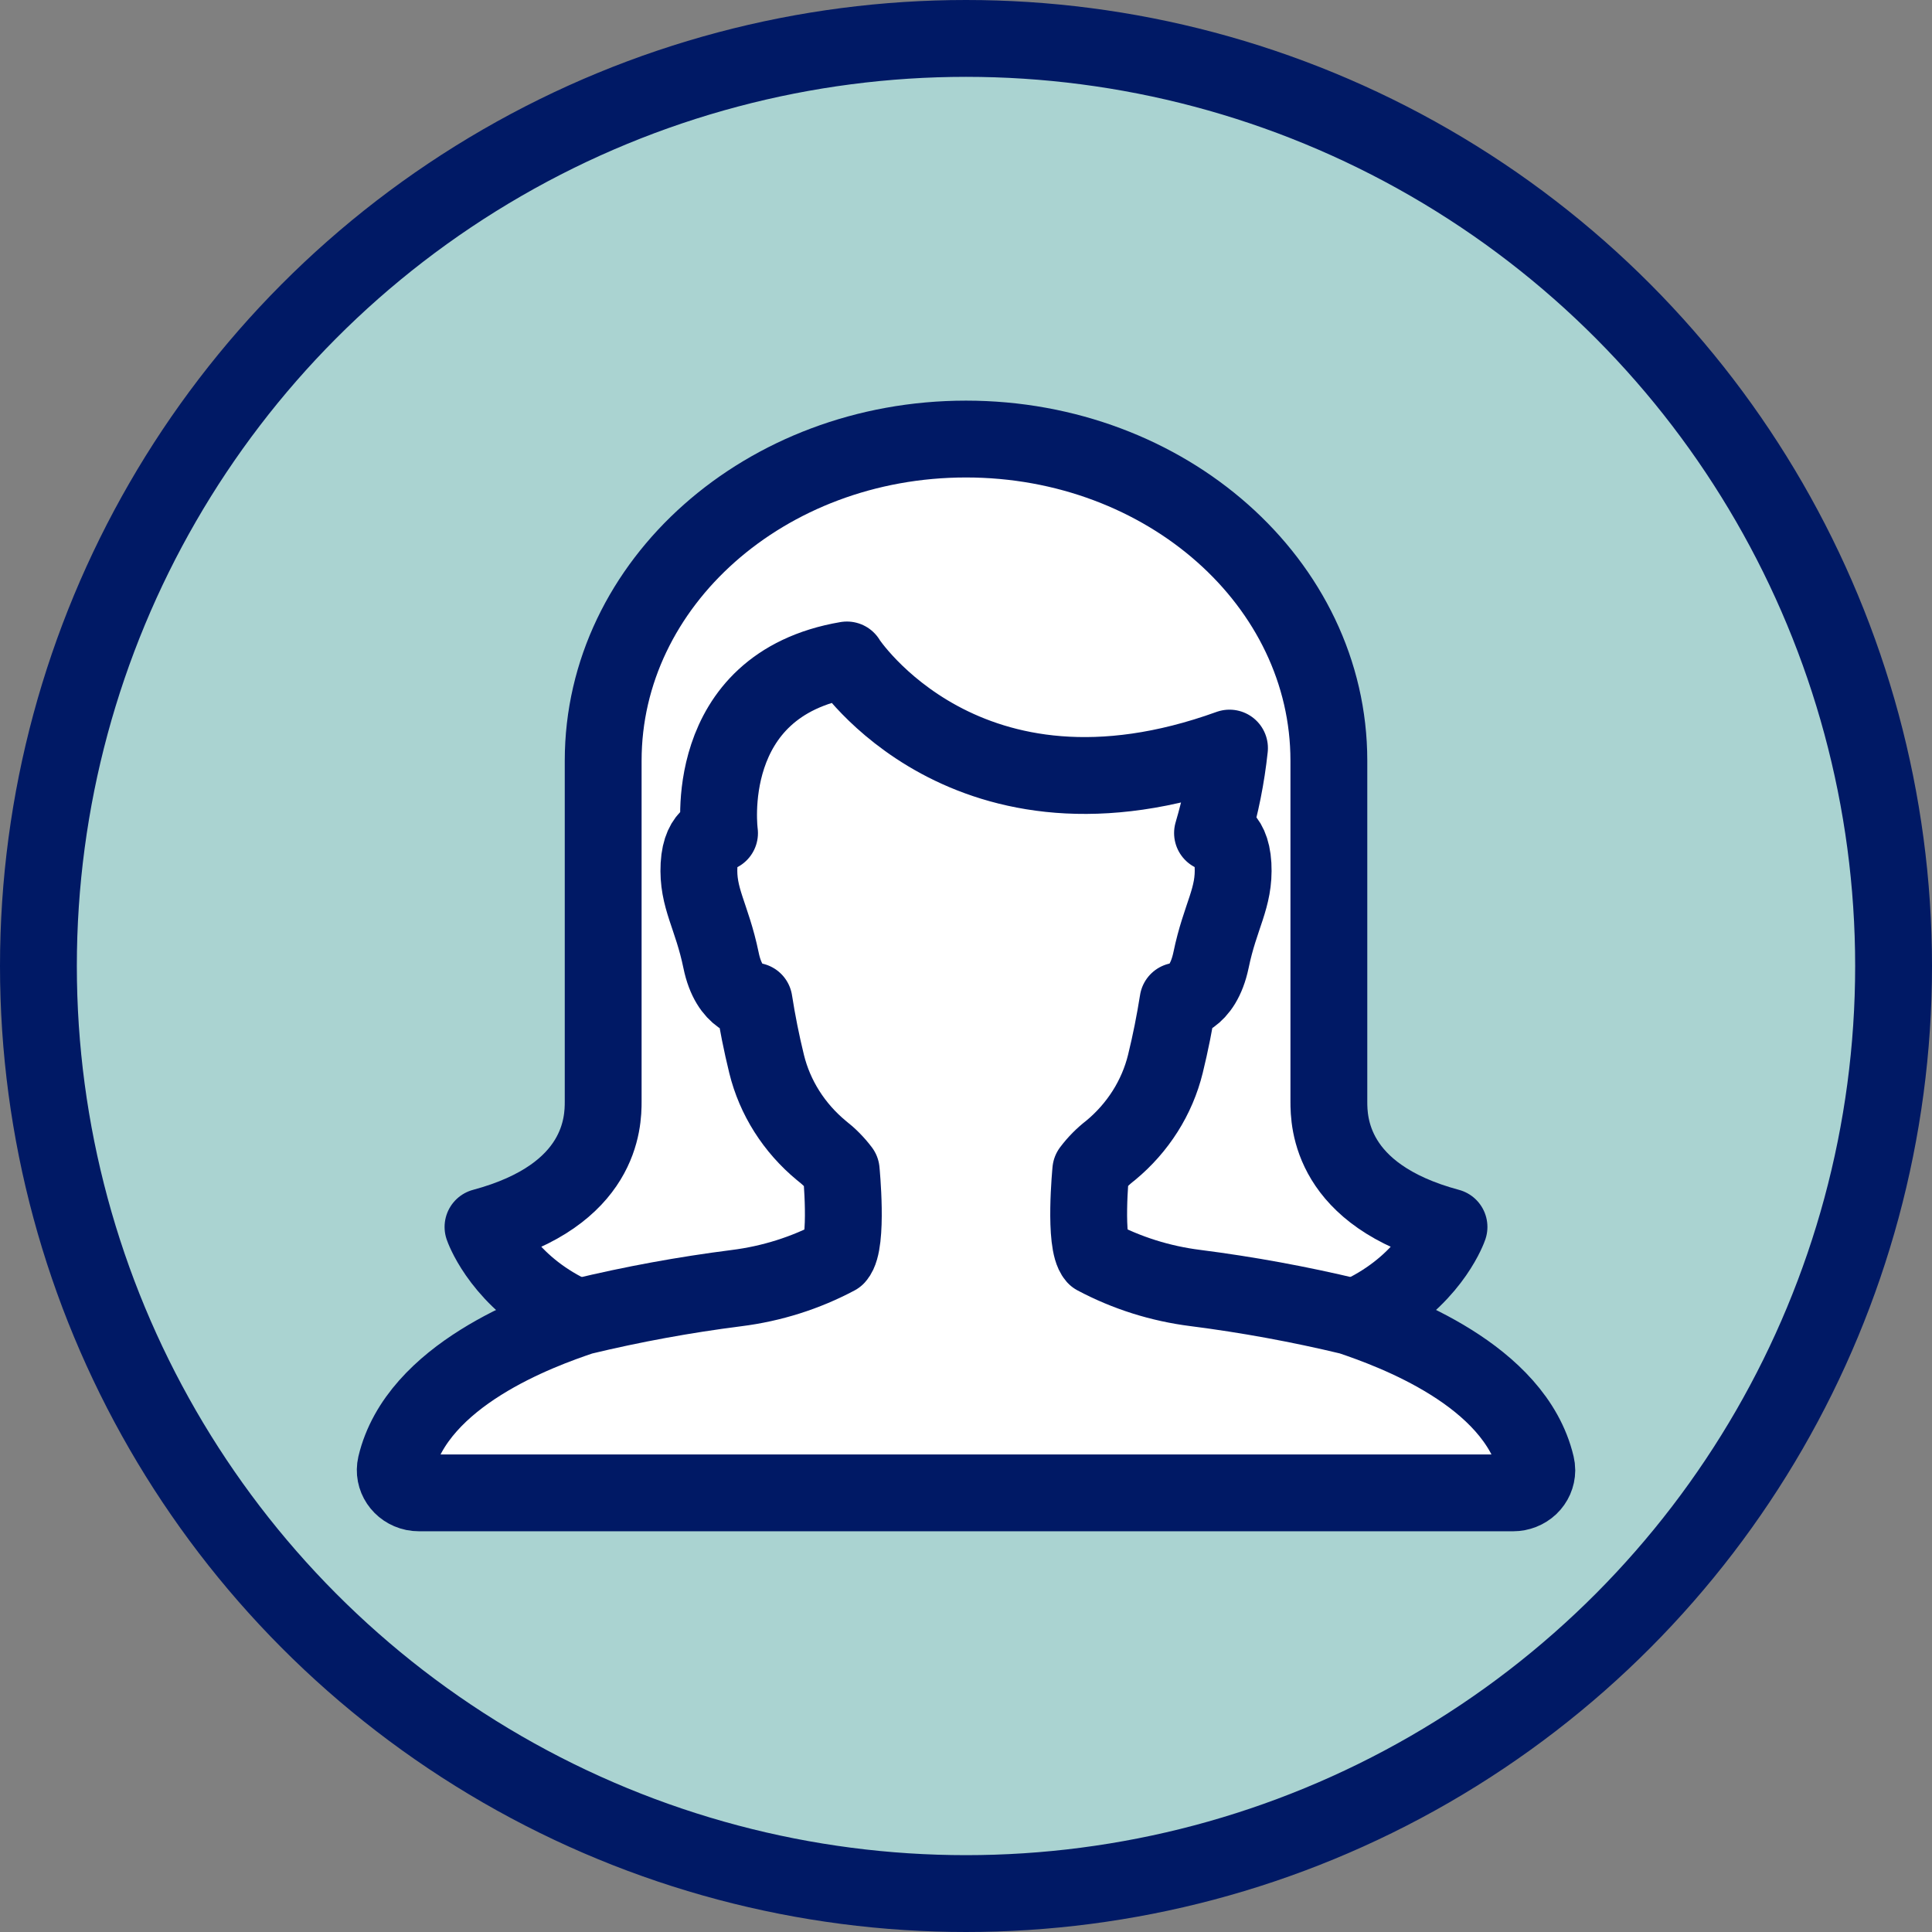 <svg height="44" viewBox="0 0 44 44" width="44" xmlns="http://www.w3.org/2000/svg"><rect x="0" y="0" width="44" height="44" fill="#808080" stroke="none"/><g fill="none" fill-rule="evenodd" stroke="#001965" stroke-width="1.75"><circle cx="22" cy="22" fill="#aad3d1" r="21.125"/><g fill="#fff" stroke-linecap="round" stroke-linejoin="round" transform="translate(9 10)"><path d="m21.264 15.086v-7.763c0-4.044-3.7-7.324-8.264-7.324-4.564 0-8.263 3.279-8.263 7.324v7.763c0 .457-.028 2.13-2.737 2.857 0 0 1.389 4.101 8.653 1.947.834-.22 1.626-.566 2.347-1.026.722.46 1.514.807 2.348 1.026 7.264 2.155 8.652-1.947 8.652-1.947-2.709-.727-2.736-2.4-2.736-2.857z"/><path d="m10.286 5.032s2.712 4.173 8.715 2.005c-.07.655-.199 1.302-.387 1.935 0 0 .426-.02.467.725.041.758-.291 1.152-.501 2.169-.196.932-.752.932-.752.932-.076.481-.171.958-.287 1.431-.188.766-.625 1.456-1.248 1.971-.171.131-.323.284-.451.455 0 0-.162 1.652.108 1.96.704.375 1.477.619 2.276.719 1.188.152 2.366.368 3.528.647.961.325 3.744 1.329 4.232 3.388.009.038.014.077.014.116-.001.137-.058.268-.159.364-.102.096-.239.15-.382.15h-24.911c-.041 0-.082-.004-.122-.012-.292-.061-.476-.337-.412-.616.487-2.06 3.27-3.064 4.232-3.388 1.162-.28 2.34-.496 3.528-.647.799-.1 1.572-.344 2.276-.719.271-.308.108-1.96.108-1.96-.128-.17-.28-.323-.451-.455-.623-.515-1.06-1.204-1.248-1.971-.116-.473-.211-.95-.286-1.431 0 0-.562 0-.752-.932-.21-1.016-.542-1.411-.501-2.169.041-.745.467-.725.467-.725s-.466-3.371 2.901-3.944z" fill-rule="nonzero"/></g></g></svg>
